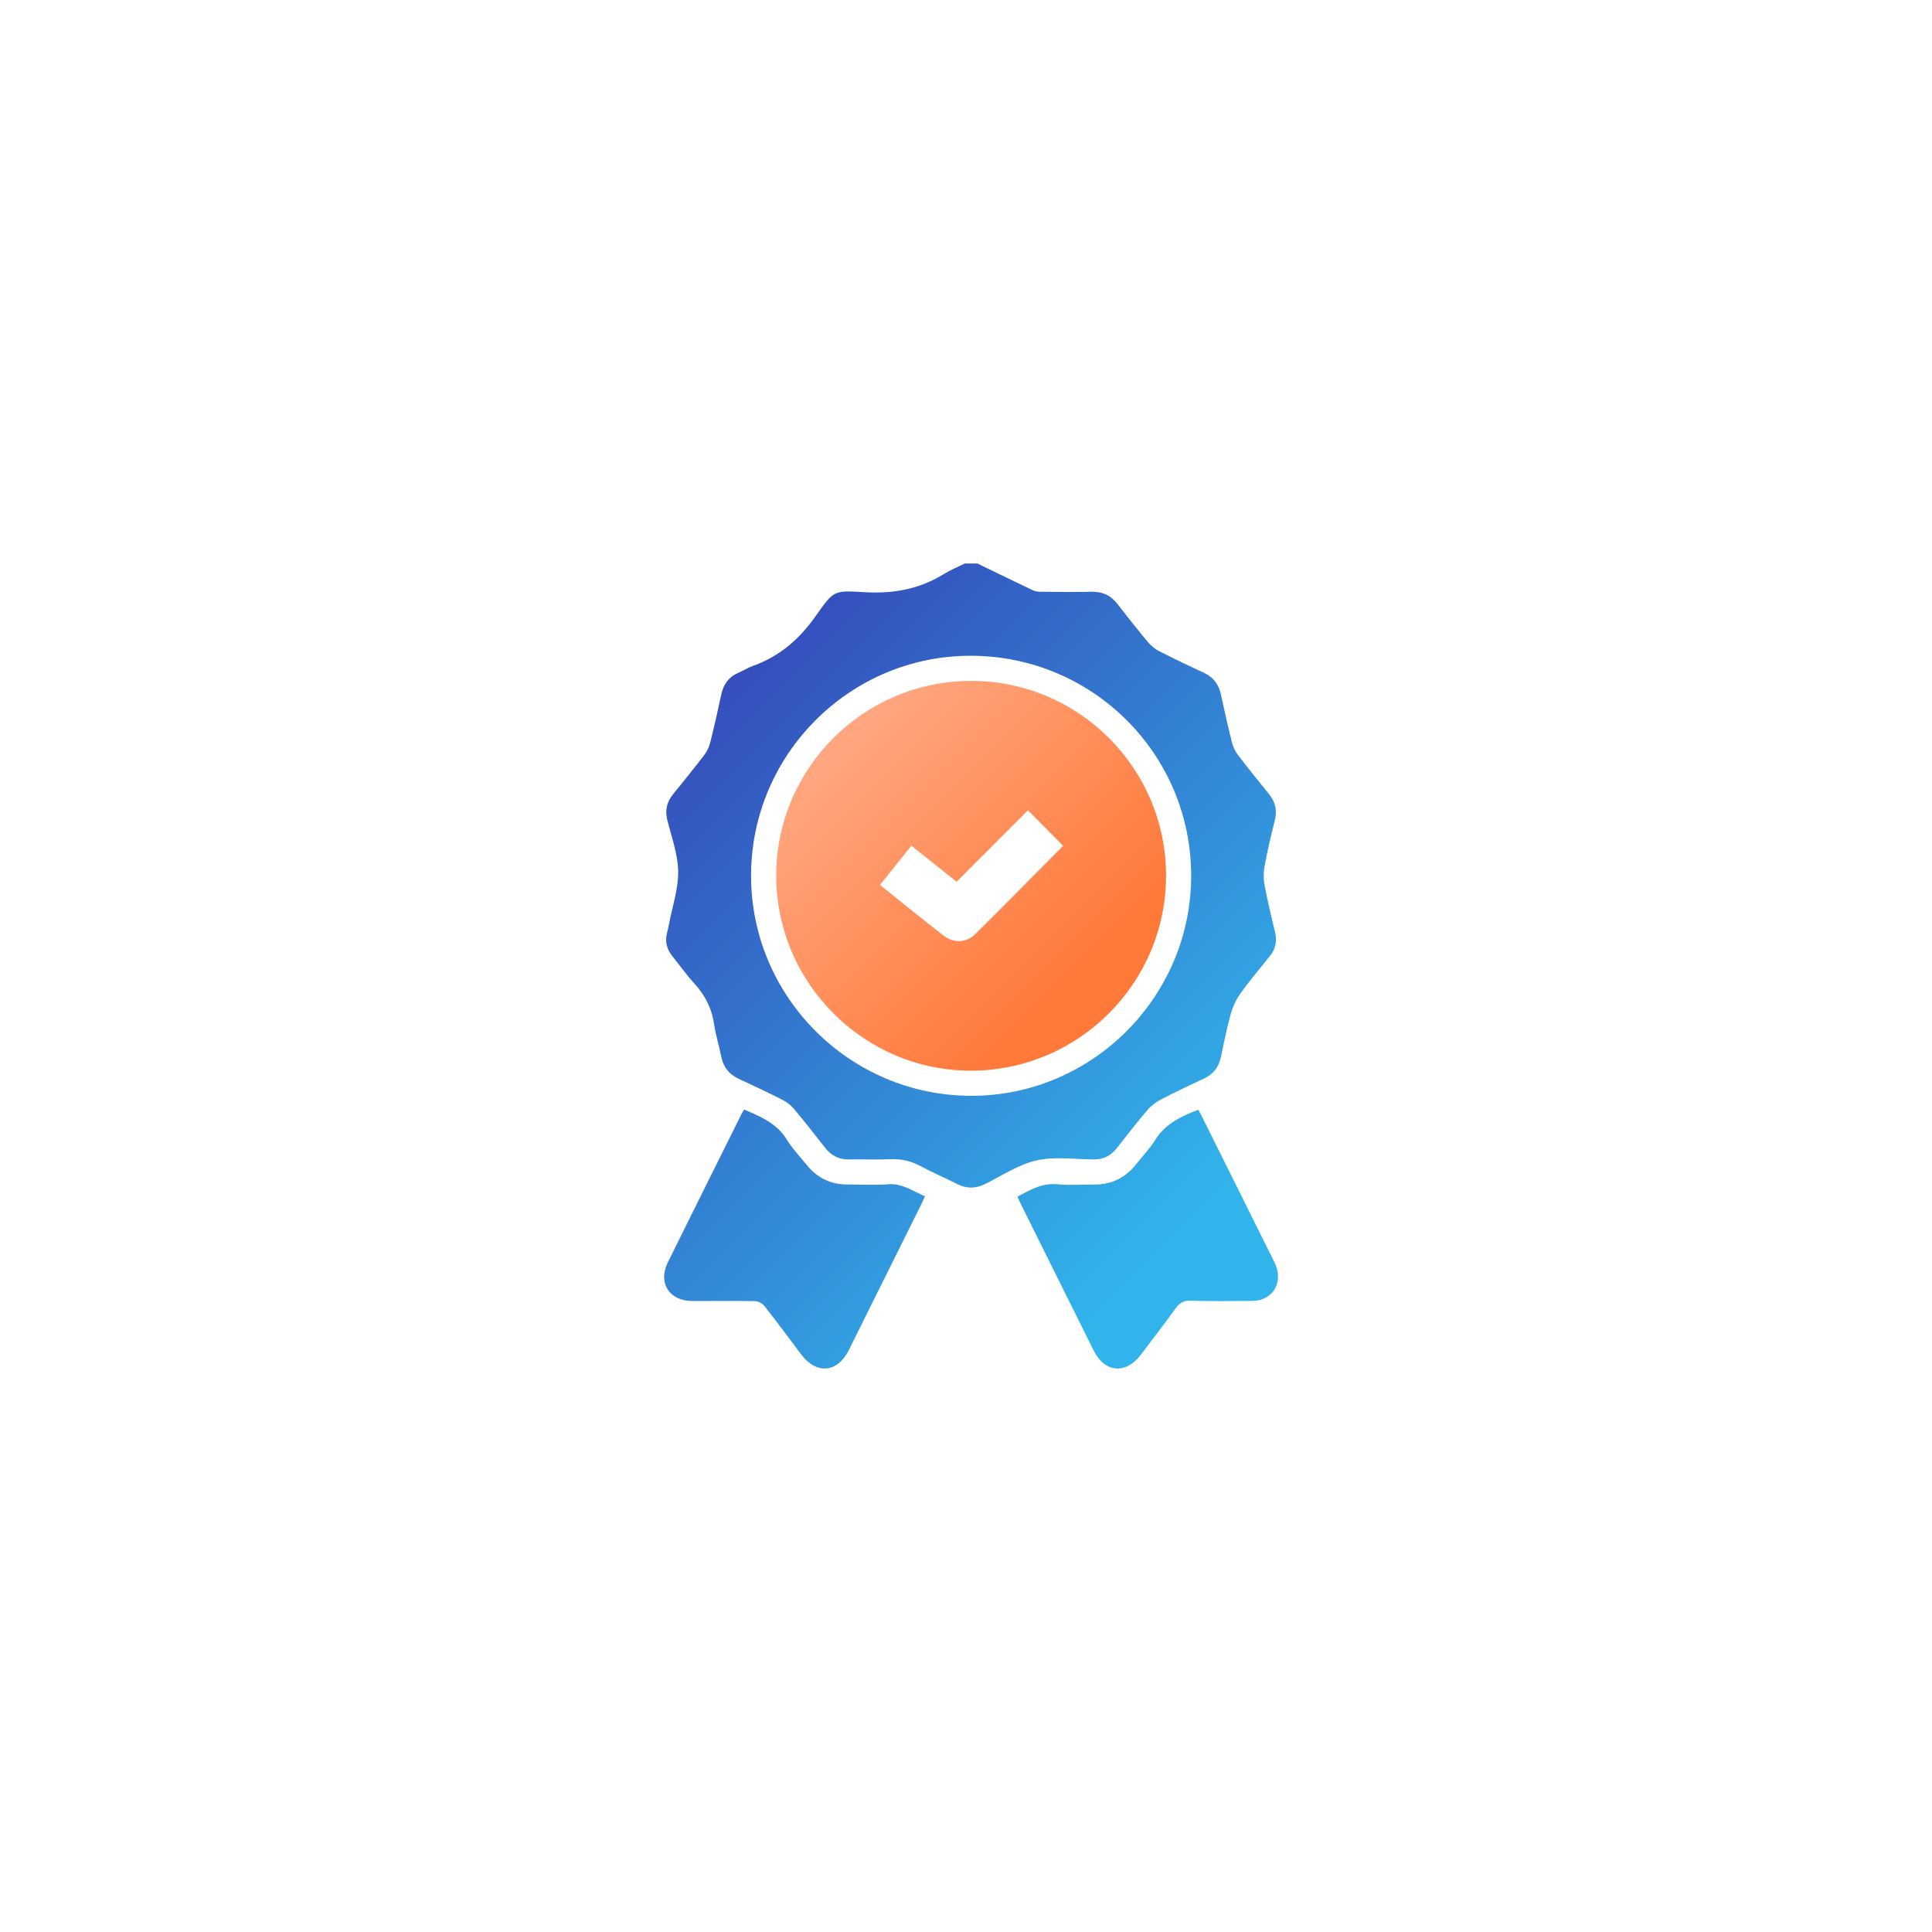 <svg xmlns="http://www.w3.org/2000/svg" width="96" height="96" viewBox="0 0 96 96" fill="none"><g filter="url(#filter0_d_991_6391)"><path d="M81.823 30.262C79.934 23.303 72.698 16.067 65.74 14.178C61.475 13.114 55.758 12.018 48 12C40.243 12.02 34.527 13.114 30.262 14.178C23.303 16.068 16.067 23.303 14.178 30.262C13.114 34.527 12.02 40.243 12 48C12.02 55.758 13.114 61.475 14.178 65.74C16.067 72.698 23.303 79.933 30.262 81.823C34.527 82.888 40.246 83.982 48 84.001C55.758 83.982 61.475 82.888 65.74 81.823C72.698 79.933 79.934 72.698 81.823 65.74C82.888 61.475 83.982 55.755 84.001 48C83.982 40.243 82.888 34.527 81.823 30.262Z" fill="white"></path></g><g clip-path="url(#clip0_991_6391)"><path d="M48.566 28C49.487 28.446 50.407 28.897 51.333 29.335C51.455 29.392 51.608 29.404 51.747 29.405C52.579 29.412 53.413 29.422 54.245 29.404C54.8 29.392 55.216 29.601 55.551 30.04C56.04 30.68 56.545 31.311 57.062 31.929C57.206 32.101 57.398 32.254 57.598 32.356C58.327 32.727 59.065 33.083 59.809 33.423C60.287 33.642 60.557 33.997 60.666 34.505C60.839 35.305 61.017 36.104 61.217 36.898C61.272 37.115 61.378 37.336 61.514 37.515C62.011 38.166 62.524 38.806 63.043 39.44C63.363 39.831 63.473 40.248 63.348 40.747C63.158 41.503 62.981 42.263 62.837 43.029C62.78 43.335 62.775 43.67 62.833 43.976C62.982 44.767 63.173 45.551 63.36 46.334C63.465 46.773 63.378 47.157 63.101 47.506C62.615 48.116 62.106 48.711 61.651 49.344C61.432 49.649 61.26 50.011 61.158 50.373C60.958 51.085 60.818 51.814 60.662 52.538C60.555 53.031 60.287 53.379 59.826 53.594C59.108 53.928 58.389 54.265 57.687 54.632C57.432 54.765 57.187 54.955 57 55.173C56.478 55.786 55.985 56.426 55.486 57.06C55.192 57.433 54.822 57.617 54.34 57.612C53.39 57.603 52.405 57.456 51.501 57.661C50.599 57.867 49.776 58.427 48.925 58.845C48.455 59.075 48.008 59.062 47.544 58.825C46.954 58.524 46.34 58.268 45.758 57.952C45.274 57.688 44.782 57.577 44.232 57.601C43.557 57.632 42.878 57.596 42.202 57.612C41.69 57.624 41.305 57.427 40.994 57.026C40.492 56.379 39.983 55.736 39.458 55.107C39.305 54.925 39.103 54.764 38.891 54.656C38.173 54.291 37.446 53.944 36.714 53.609C36.223 53.385 35.942 53.023 35.837 52.497C35.731 51.962 35.562 51.438 35.484 50.899C35.37 50.112 35.039 49.455 34.504 48.872C34.11 48.441 33.769 47.961 33.404 47.504C33.126 47.155 33.032 46.768 33.149 46.333C33.189 46.182 33.223 46.03 33.252 45.877C33.415 45.016 33.712 44.151 33.698 43.293C33.684 42.44 33.367 41.59 33.158 40.745C33.039 40.262 33.131 39.852 33.441 39.47C33.966 38.824 34.489 38.176 34.995 37.514C35.131 37.336 35.236 37.114 35.291 36.897C35.49 36.103 35.67 35.304 35.841 34.504C35.95 33.995 36.216 33.63 36.701 33.425C36.94 33.323 37.161 33.178 37.405 33.092C38.721 32.623 39.707 31.776 40.515 30.634C41.458 29.302 41.407 29.338 43.004 29.428C44.414 29.507 45.702 29.264 46.903 28.522C47.232 28.319 47.595 28.172 47.942 28C48.15 28 48.358 28 48.566 28ZM48.248 54.451C54.256 54.461 59.183 49.542 59.188 43.527C59.195 37.498 54.325 32.613 48.28 32.584C42.267 32.555 37.34 37.451 37.32 43.476C37.3 49.508 42.211 54.44 48.248 54.45V54.451Z" fill="url(#paint0_linear_991_6391)"></path><path d="M36.971 55.133C37.801 55.484 38.592 55.815 39.087 56.614C39.372 57.076 39.754 57.477 40.099 57.9C40.616 58.532 41.282 58.857 42.102 58.857C42.779 58.857 43.458 58.898 44.131 58.846C44.837 58.792 45.352 59.185 45.961 59.443C45.891 59.598 45.84 59.715 45.784 59.829C44.582 62.248 43.38 64.667 42.176 67.086C41.616 68.213 40.573 68.311 39.817 67.309C39.206 66.499 38.605 65.682 37.978 64.885C37.878 64.758 37.666 64.655 37.504 64.652C36.464 64.633 35.423 64.65 34.383 64.645C33.25 64.64 32.683 63.74 33.183 62.728C34.402 60.26 35.631 57.796 36.857 55.331C36.886 55.274 36.921 55.219 36.971 55.133Z" fill="url(#paint1_linear_991_6391)"></path><path d="M50.557 59.459C51.199 59.124 51.786 58.769 52.545 58.846C53.15 58.907 53.766 58.854 54.377 58.859C55.229 58.864 55.913 58.525 56.442 57.864C56.767 57.458 57.132 57.077 57.405 56.638C57.907 55.832 58.695 55.472 59.538 55.143C59.583 55.221 59.632 55.295 59.671 55.375C60.892 57.828 62.116 60.28 63.332 62.736C63.724 63.529 63.425 64.336 62.654 64.58C62.484 64.634 62.296 64.642 62.116 64.643C61.128 64.648 60.139 64.663 59.152 64.63C58.803 64.618 58.609 64.745 58.419 65.008C57.853 65.786 57.268 66.55 56.687 67.317C55.94 68.302 54.894 68.212 54.347 67.113C53.137 64.683 51.929 62.252 50.722 59.822C50.665 59.708 50.617 59.59 50.558 59.46L50.557 59.459Z" fill="url(#paint2_linear_991_6391)"></path><path d="M48.265 53.201C42.944 53.215 38.575 48.852 38.57 43.522C38.566 38.181 42.899 33.842 48.246 33.834C53.586 33.825 57.934 38.161 57.94 43.502C57.947 48.836 53.606 53.187 48.265 53.202L48.265 53.201ZM43.726 43.972C44.795 44.827 45.823 45.663 46.869 46.478C47.368 46.867 48.007 46.861 48.443 46.431C49.922 44.969 51.379 43.485 52.825 42.029C52.257 41.455 51.683 40.875 51.078 40.264C49.911 41.431 48.73 42.614 47.533 43.812C46.778 43.21 46.041 42.623 45.287 42.023C44.757 42.686 44.254 43.313 43.726 43.972V43.972Z" fill="url(#paint3_linear_991_6391)"></path></g><defs><filter id="filter0_d_991_6391" x="0" y="0" width="96.002" height="96.001" color-interpolation-filters="sRGB"><feGaussianBlur stdDeviation="6"></feGaussianBlur></filter><linearGradient id="paint0_linear_991_6391" x1="36.247" y1="31.504" x2="62.349" y2="57.607" gradientUnits="userSpaceOnUse"><stop stop-color="#354ABA"></stop><stop offset="1" stop-color="#31B4EB"></stop></linearGradient><linearGradient id="paint1_linear_991_6391" x1="22.772" y1="44.979" x2="48.875" y2="71.082" gradientUnits="userSpaceOnUse"><stop stop-color="#354ABA"></stop><stop offset="1" stop-color="#31B4EB"></stop></linearGradient><linearGradient id="paint2_linear_991_6391" x1="31.743" y1="36.007" x2="57.846" y2="62.11" gradientUnits="userSpaceOnUse"><stop stop-color="#354ABA"></stop><stop offset="1" stop-color="#31B4EB"></stop></linearGradient><linearGradient id="paint3_linear_991_6391" x1="39.83" y1="35.084" x2="53.319" y2="48.574" gradientUnits="userSpaceOnUse"><stop stop-color="#FFAD8A"></stop><stop offset="1" stop-color="#FF7939"></stop></linearGradient><clipPath id="clip0_991_6391"><rect width="30.505" height="40" fill="white" transform="translate(33 28)"></rect></clipPath></defs></svg>